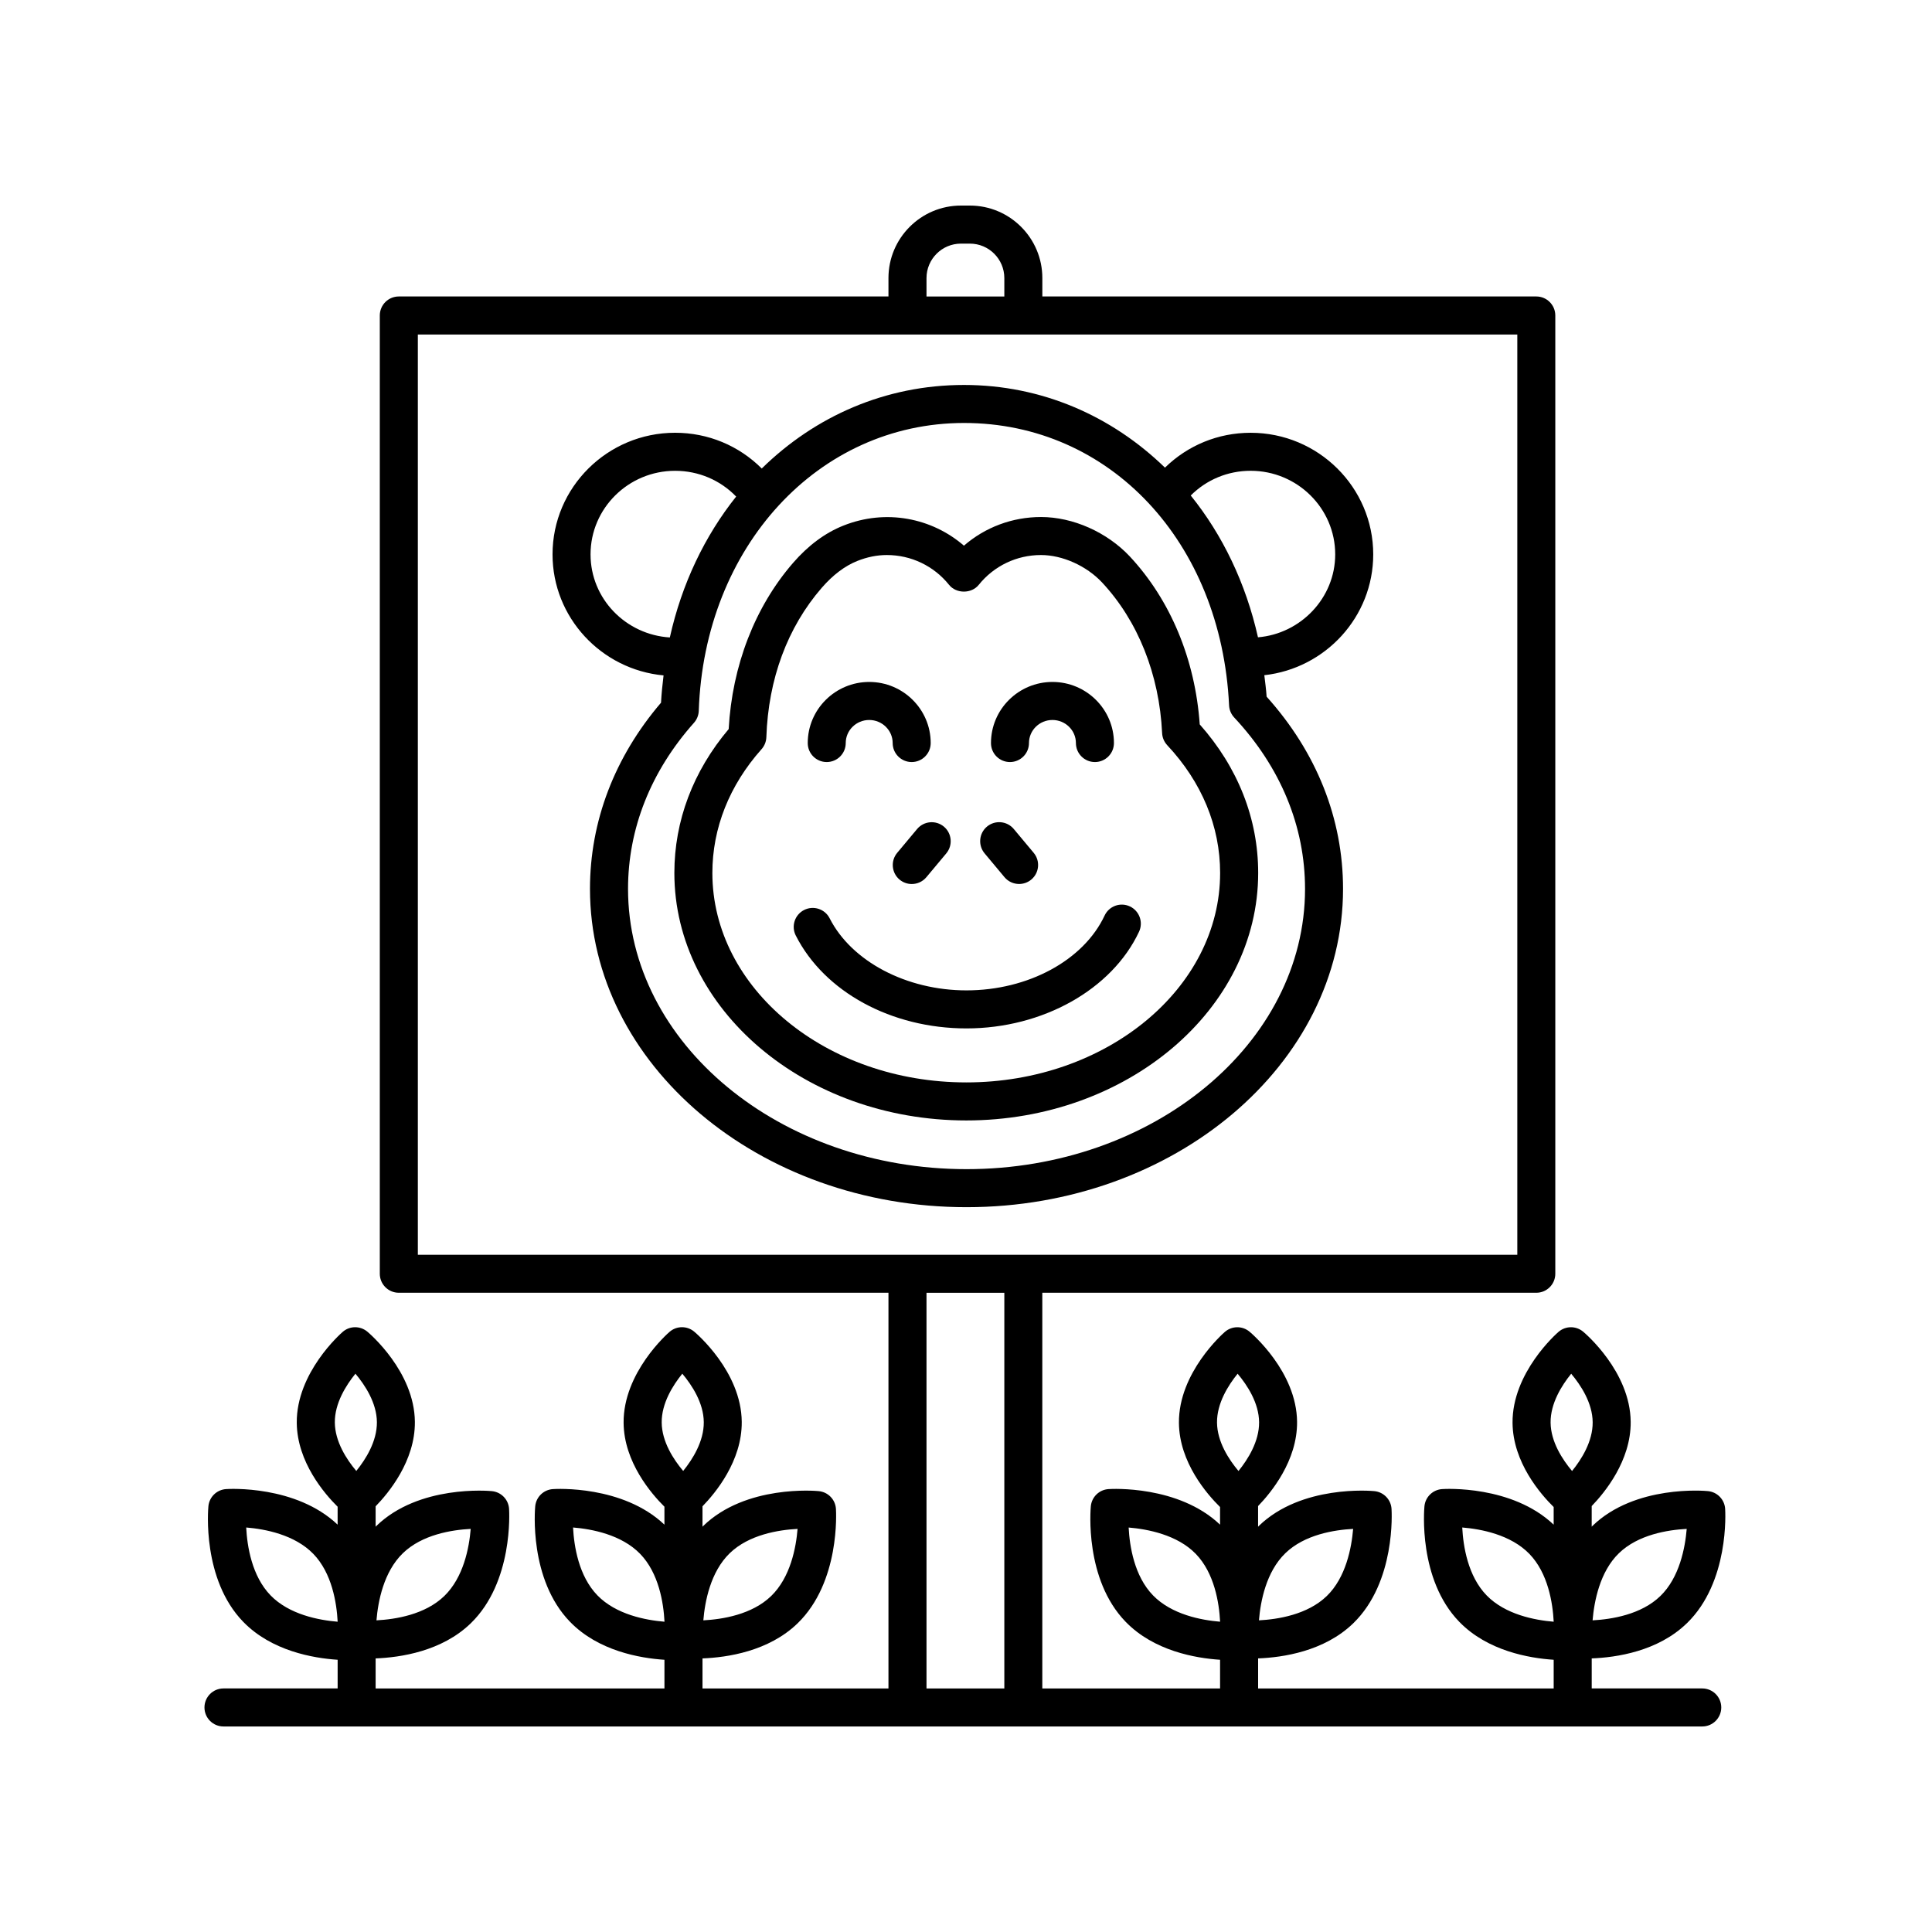 <?xml version="1.0" encoding="UTF-8"?>
<!-- Uploaded to: ICON Repo, www.iconrepo.com, Generator: ICON Repo Mixer Tools -->
<svg fill="#000000" width="800px" height="800px" version="1.1" viewBox="144 144 512 512" xmlns="http://www.w3.org/2000/svg">
 <g>
  <path d="m591.04 574.18c11.281-10.941 10.191-29.547 10.141-30.336-0.16-2.465-2.09-4.449-4.551-4.684-0.777-0.086-19.348-1.715-30.625 9.23-0.066 0.066-0.121 0.137-0.188 0.203v-5.473c3.414-3.527 10.422-12.012 10.332-22.32-0.117-13.316-12.09-23.469-12.602-23.895-1.895-1.586-4.66-1.566-6.531 0.059-0.504 0.434-12.293 10.801-12.176 24.113 0.09 10.504 7.496 18.957 10.898 22.297v4.676c-11.027-10.48-28.797-9.492-29.562-9.426-2.465 0.16-4.449 2.09-4.684 4.543-0.074 0.785-1.715 19.355 9.234 30.633 7.496 7.723 18.52 9.629 25.016 10.055v7.598h-78.328v-7.961c6.523-0.25 17.539-1.859 25.215-9.309 11.281-10.941 10.191-29.547 10.141-30.336-0.16-2.465-2.09-4.449-4.551-4.684-0.777-0.086-19.348-1.715-30.625 9.23-0.066 0.066-0.121 0.137-0.188 0.203v-5.477c3.414-3.527 10.422-12.012 10.332-22.32-0.117-13.316-12.09-23.469-12.602-23.895-1.895-1.586-4.66-1.566-6.531 0.059-0.504 0.434-12.293 10.801-12.176 24.113 0.09 10.504 7.496 18.957 10.898 22.297v4.676c-11.023-10.48-28.797-9.488-29.562-9.426-2.465 0.16-4.449 2.086-4.684 4.543-0.074 0.785-1.715 19.355 9.234 30.633 7.496 7.723 18.52 9.629 25.016 10.055v7.598h-47.109v-104.86h130.91c2.781 0 5.039-2.254 5.039-5.039v-253.95c0-2.785-2.258-5.039-5.039-5.039h-130.9v-4.883c0-10.594-8.613-19.207-19.211-19.207h-2.359c-10.594 0-19.211 8.613-19.211 19.207v4.883h-129.76c-2.781 0-5.039 2.254-5.039 5.039v253.95c0 2.785 2.258 5.039 5.039 5.039h129.76v104.86h-49.281v-7.961c6.523-0.25 17.539-1.859 25.215-9.309 11.281-10.941 10.195-29.547 10.148-30.336-0.16-2.465-2.09-4.449-4.551-4.684-0.781-0.086-19.352-1.719-30.625 9.23-0.066 0.066-0.121 0.137-0.188 0.203v-5.414c3.387-3.477 10.5-12 10.402-22.398-0.117-13.312-12.09-23.461-12.602-23.891-1.895-1.582-4.66-1.566-6.531 0.059-0.504 0.434-12.293 10.801-12.176 24.113 0.09 10.418 7.387 18.828 10.82 22.227v4.758c-11.023-10.48-28.793-9.492-29.559-9.426-2.465 0.16-4.449 2.086-4.684 4.543-0.074 0.785-1.719 19.355 9.23 30.633 7.496 7.723 18.52 9.629 25.016 10.055v7.598h-76.539v-7.961c6.523-0.25 17.539-1.859 25.215-9.309 11.281-10.941 10.195-29.547 10.148-30.336-0.16-2.465-2.09-4.449-4.551-4.684-0.781-0.086-19.352-1.715-30.625 9.23-0.066 0.066-0.121 0.137-0.188 0.203v-5.414c3.387-3.477 10.5-12 10.402-22.395-0.117-13.312-12.09-23.461-12.602-23.891-1.895-1.582-4.664-1.566-6.523 0.059-0.504 0.434-12.297 10.801-12.176 24.113 0.098 10.418 7.391 18.828 10.828 22.227v4.75c-11.027-10.48-28.797-9.492-29.562-9.426-2.465 0.16-4.449 2.086-4.684 4.543-0.074 0.785-1.719 19.355 9.23 30.633 7.5 7.723 18.52 9.629 25.02 10.055v7.598h-30.254c-2.781 0-5.039 2.254-5.039 5.039s2.258 5.039 5.039 5.039h391.89c2.781 0 5.039-2.254 5.039-5.039s-2.258-5.039-5.039-5.039h-29.293v-7.961c6.516-0.246 17.527-1.852 25.207-9.309zm-18.016-18.555c5.098-4.949 12.977-6.191 17.973-6.453-0.418 4.996-1.906 12.867-6.973 17.781-5.098 4.949-12.977 6.191-17.973 6.453 0.418-4.996 1.902-12.871 6.973-17.781zm-35.062 11.16c-4.953-5.106-6.195-12.992-6.453-17.984 4.988 0.406 12.832 1.891 17.785 6.988 4.953 5.106 6.195 12.988 6.453 17.984-4.988-0.41-12.832-1.891-17.785-6.988zm-53.34-11.16c5.098-4.949 12.973-6.191 17.973-6.453-0.418 4.996-1.906 12.867-6.973 17.781-5.106 4.953-12.992 6.195-17.984 6.453 0.402-4.992 1.883-12.836 6.984-17.781zm-35.066 11.16c-4.949-5.098-6.195-12.977-6.453-17.973 4.996 0.414 12.867 1.906 17.785 6.973 4.953 5.106 6.195 12.988 6.453 17.984-4.988-0.406-12.832-1.887-17.785-6.984zm16.965-45.797c-0.047-5.094 2.969-9.871 5.461-12.938 2.551 3.027 5.648 7.75 5.691 12.844 0.047 5.09-2.969 9.863-5.461 12.934-2.551-3.031-5.648-7.754-5.691-12.84zm-129.14 34.637c5.106-4.949 12.988-6.195 17.984-6.453-0.406 4.988-1.891 12.832-6.988 17.781-5.106 4.953-12.992 6.195-17.984 6.453 0.41-4.992 1.887-12.836 6.988-17.781zm-18.023-34.645c-0.047-5.094 2.969-9.871 5.461-12.938 2.551 3.027 5.648 7.75 5.691 12.836 0.047 5.094-2.969 9.863-5.461 12.938-2.551-3.023-5.652-7.75-5.691-12.836zm-17.039 45.805c-4.953-5.106-6.195-12.992-6.453-17.984 4.988 0.406 12.832 1.891 17.781 6.988 4.953 5.106 6.195 12.988 6.453 17.984-4.984-0.41-12.832-1.891-17.781-6.988zm-51.562-11.16c5.106-4.953 12.988-6.195 17.984-6.453-0.406 4.988-1.891 12.832-6.988 17.781-5.106 4.953-12.992 6.195-17.984 6.453 0.41-4.992 1.891-12.836 6.988-17.781zm-35.059 11.16c-4.953-5.106-6.195-12.992-6.453-17.984 4.988 0.406 12.832 1.891 17.785 6.988 4.949 5.106 6.191 12.988 6.453 17.984-4.988-0.41-12.84-1.891-17.785-6.988zm17.035-45.805c-0.047-5.094 2.973-9.871 5.461-12.938 2.543 3.027 5.648 7.75 5.688 12.836 0.047 5.094-2.969 9.871-5.461 12.938-2.547-3.023-5.641-7.75-5.688-12.836zm156.8-303.29c0-5.031 4.098-9.129 9.133-9.129h2.359c5.039 0 9.133 4.098 9.133 9.129v4.883h-20.625zm-134.8 14.961h291.37v243.87h-291.37zm134.8 253.95h20.625v104.86h-20.625zm165.39 34.391c-0.047-5.094 2.969-9.871 5.461-12.938 2.551 3.027 5.648 7.75 5.691 12.844 0.047 5.09-2.969 9.863-5.461 12.934-2.547-3.031-5.644-7.754-5.691-12.84z"/>
  <path d="m507.92 290.92c0-17.77-14.57-32.23-32.48-32.23-8.641 0-16.676 3.34-22.711 9.238-14.105-13.699-32.652-21.91-53.254-21.91-20.844 0-39.488 8.297-53.602 22.141-6.062-6.051-14.203-9.473-22.965-9.473-17.91 0-32.48 14.461-32.48 32.23 0 16.746 12.941 30.535 29.422 32.074-0.289 2.383-0.543 4.781-0.672 7.231-12.324 14.418-18.828 31.441-18.828 49.344 0 46.512 44.762 84.352 99.785 84.352 55.02 0 99.785-37.84 99.785-84.352 0-18.609-6.992-36.188-20.254-50.941-0.125-1.93-0.383-3.805-0.609-5.688 16.219-1.801 28.863-15.465 28.863-32.016zm-207.42 0c0-12.219 10.051-22.152 22.406-22.152 6.203 0 11.969 2.465 16.184 6.828-8.309 10.418-14.414 23.113-17.578 37.336-11.695-0.73-21.012-10.27-21.012-22.012zm189.35 88.641c0 40.961-40.246 74.277-89.707 74.277-49.465 0-89.707-33.316-89.707-74.277 0-15.961 6.039-31.176 17.473-44.012 0.785-0.883 1.234-2.004 1.273-3.184 1.457-43.48 31.68-76.273 70.297-76.273 38.633 0 68.176 31.477 70.242 74.848 0.055 1.195 0.539 2.328 1.355 3.203 12.281 13.129 18.773 28.836 18.773 45.418zm-12.473-66.668c-3.215-14.312-9.375-27.113-17.82-37.578 4.188-4.188 9.82-6.551 15.879-6.551 12.352 0 22.406 9.941 22.406 22.152 0.004 11.555-9.156 21.039-20.465 21.977z"/>
  <path d="m443.41 291.46c-6.055-6.445-15.074-10.445-23.527-10.445-7.613 0-14.809 2.715-20.43 7.594-8.48-7.344-20.68-9.824-31.977-5.305-4.816 1.918-9.301 5.246-13.324 9.891-10.098 11.648-16.117 27.215-17.043 44.02-9.426 11.16-14.395 24.305-14.395 38.129 0 36.164 34.703 65.586 77.359 65.586s77.359-29.422 77.359-65.586c0-14.375-5.352-27.945-15.488-39.367-1.207-17.207-7.746-32.953-18.535-44.516zm-43.34 139.39c-37.102 0-67.285-24.898-67.285-55.508 0-11.887 4.508-23.23 13.035-32.805 0.785-0.883 1.234-2 1.273-3.184 0.52-15.41 5.586-29.09 14.664-39.562 2.957-3.414 6.137-5.812 9.441-7.133 2.609-1.043 5.238-1.57 7.812-1.57 6.453 0 12.469 2.883 16.504 7.906 1.914 2.383 5.945 2.383 7.859 0 4.035-5.023 10.047-7.906 16.5-7.906 5.684 0 12.035 2.852 16.172 7.254 9.531 10.211 15.191 24.398 15.93 39.941 0.055 1.195 0.539 2.328 1.355 3.203 9.168 9.793 14.016 21.508 14.016 33.852 0.012 30.613-30.18 55.512-67.277 55.512z"/>
  <path d="m443.43 384.21c-2.519-1.184-5.523-0.098-6.699 2.422-5.559 11.859-20.262 19.828-36.613 19.828-15.887 0-30.449-7.672-36.25-19.094-1.258-2.481-4.281-3.465-6.769-2.211-2.481 1.258-3.473 4.293-2.211 6.769 7.586 14.953 25.34 24.617 45.238 24.617 20.176 0 38.555-10.305 45.734-25.633 1.172-2.523 0.086-5.516-2.43-6.699z"/>
  <path d="m363.09 345.95c2.781 0 5.039-2.254 5.039-5.039 0-3.371 2.793-6.109 6.219-6.109s6.219 2.742 6.219 6.109c0 2.785 2.258 5.039 5.039 5.039s5.039-2.254 5.039-5.039c0-8.922-7.309-16.188-16.293-16.188s-16.293 7.262-16.293 16.188c-0.008 2.789 2.25 5.039 5.031 5.039z"/>
  <path d="m411.65 345.95c2.781 0 5.039-2.254 5.039-5.039 0-3.371 2.793-6.109 6.219-6.109s6.219 2.742 6.219 6.109c0 2.785 2.258 5.039 5.039 5.039s5.039-2.254 5.039-5.039c0-8.922-7.309-16.188-16.293-16.188s-16.293 7.262-16.293 16.188c-0.008 2.789 2.242 5.039 5.031 5.039z"/>
  <path d="m387.04 363.7-5.273 6.309c-1.785 2.137-1.5 5.316 0.629 7.098 0.945 0.785 2.09 1.168 3.231 1.168 1.441 0 2.871-0.613 3.871-1.805l5.273-6.309c1.785-2.137 1.5-5.316-0.629-7.098-2.141-1.777-5.312-1.496-7.102 0.637z"/>
  <path d="m410.2 376.46c0.996 1.188 2.422 1.805 3.871 1.805 1.137 0 2.289-0.383 3.231-1.168 2.133-1.785 2.418-4.961 0.629-7.098l-5.273-6.309c-1.785-2.133-4.953-2.418-7.098-0.637-2.133 1.785-2.418 4.961-0.629 7.098z"/>
 </g>
</svg>